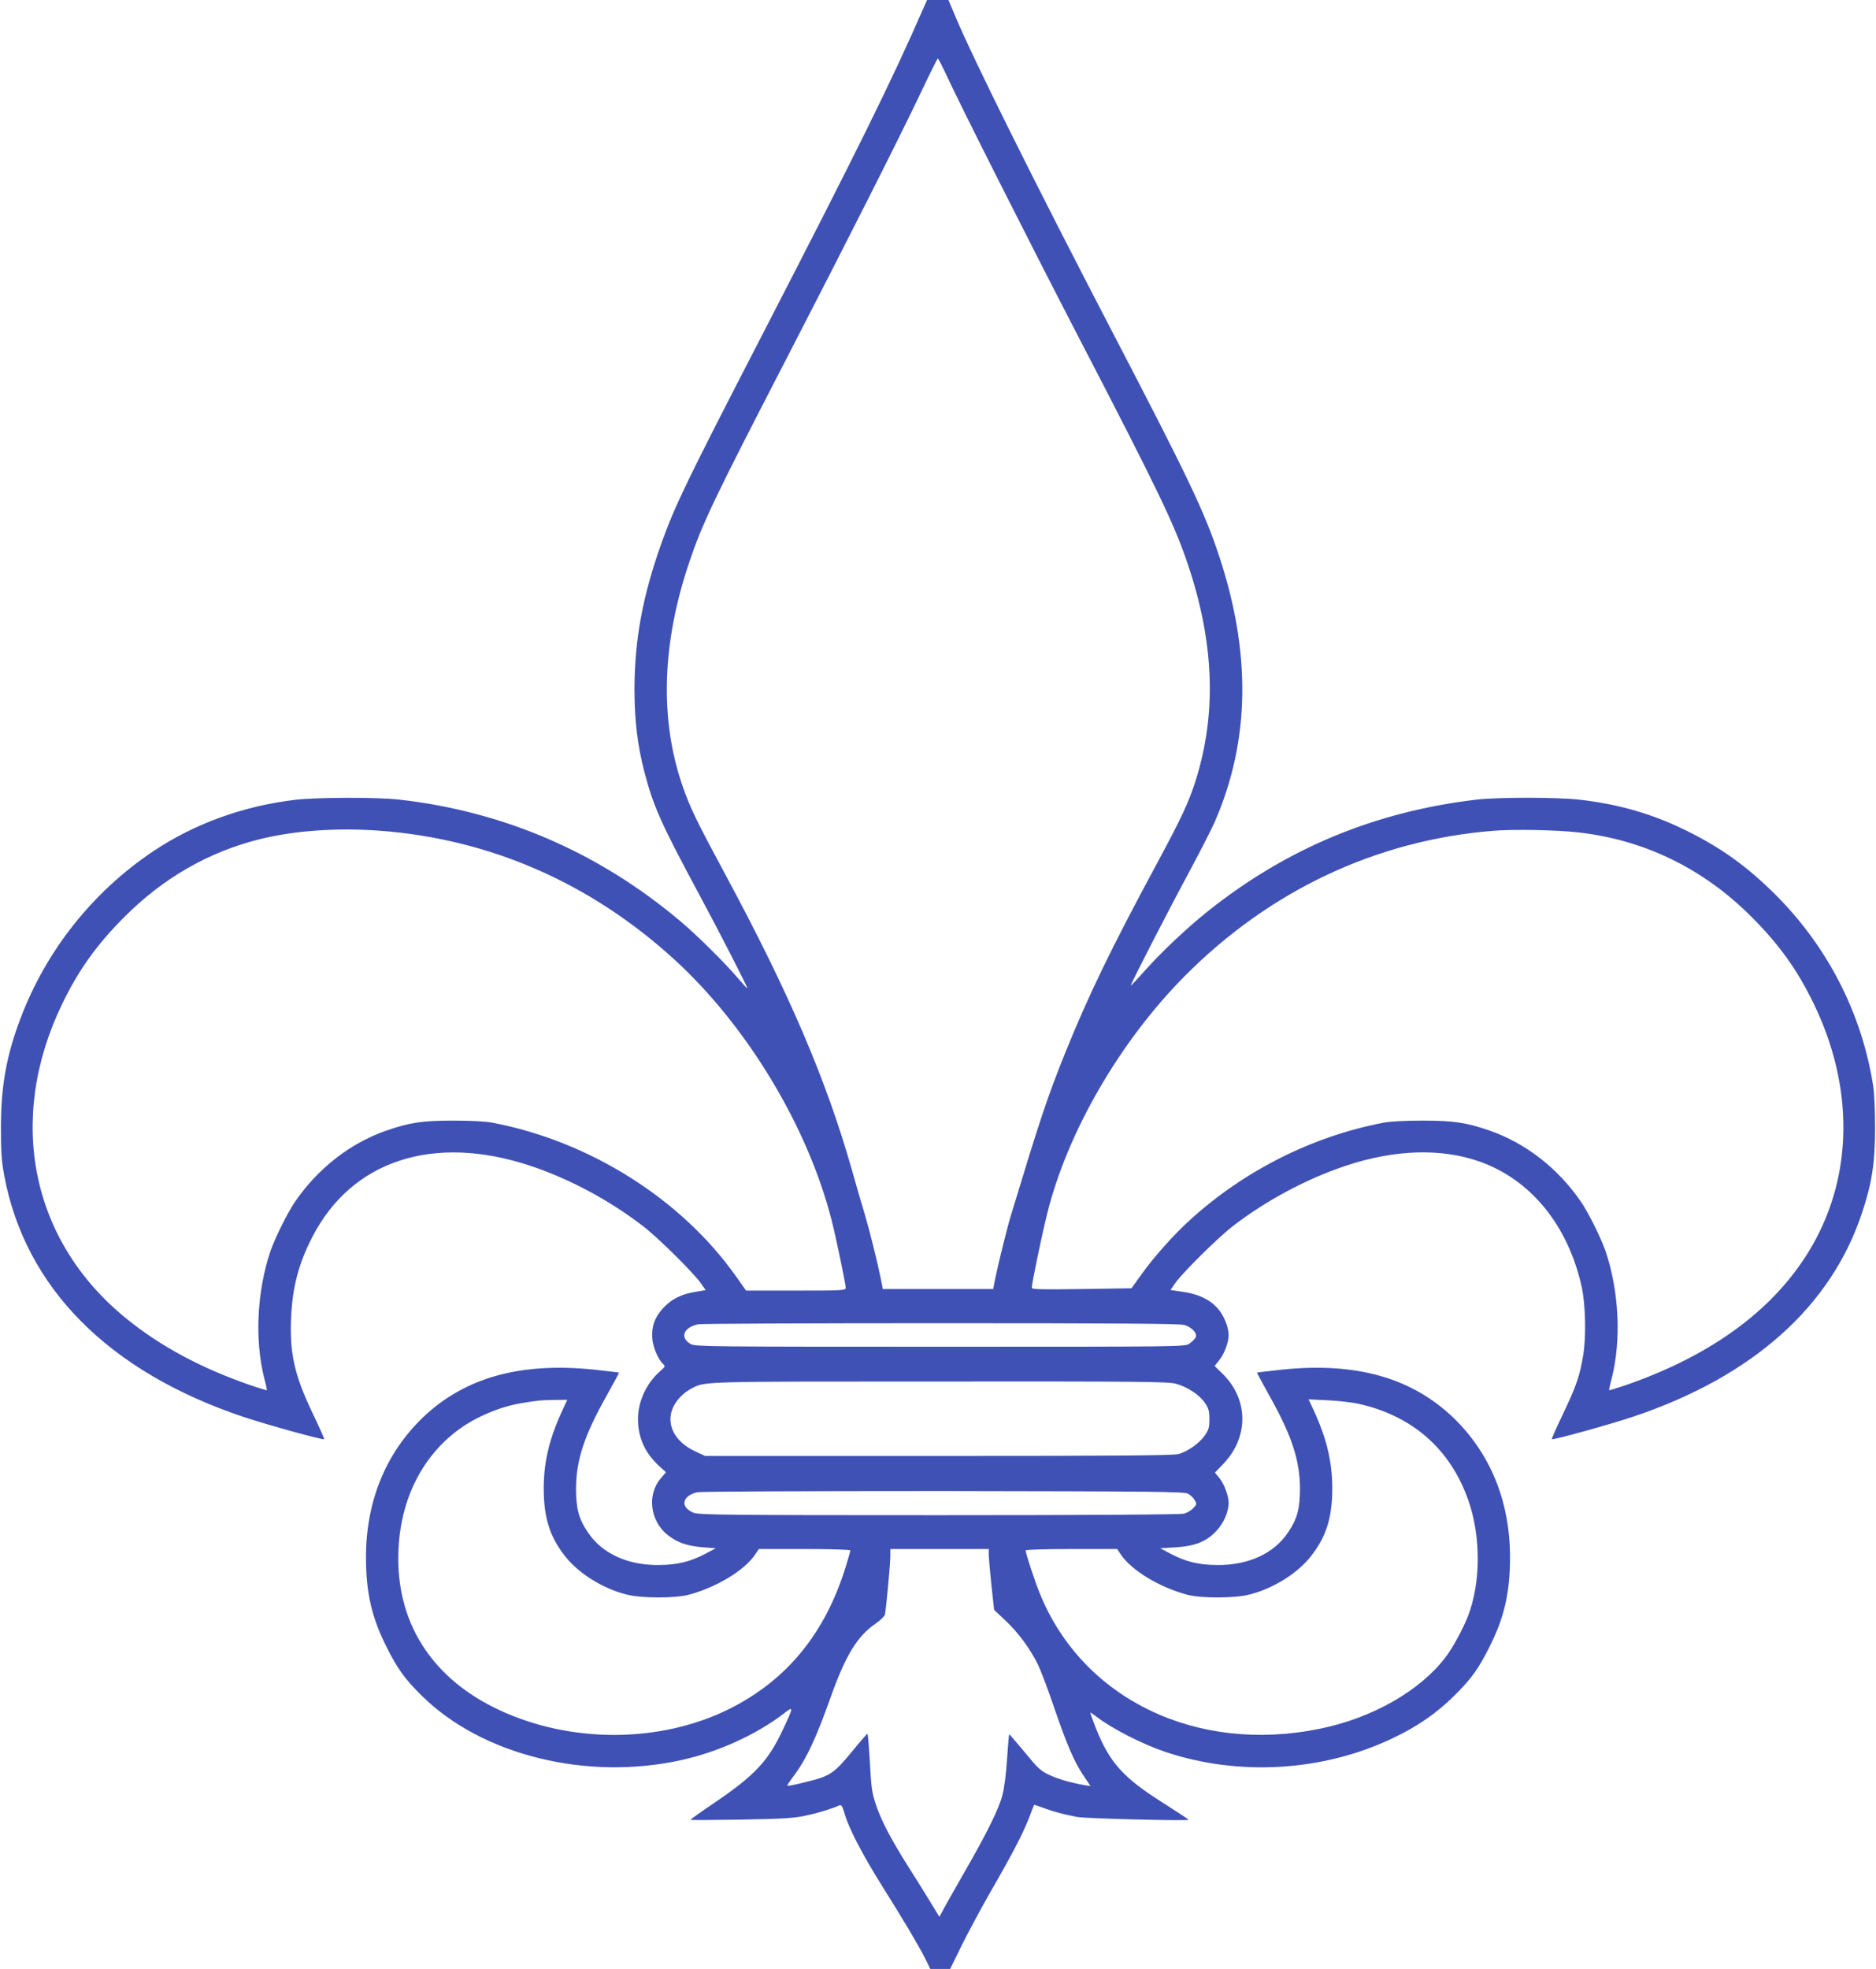 <?xml version="1.0" standalone="no"?>
<!DOCTYPE svg PUBLIC "-//W3C//DTD SVG 20010904//EN"
 "http://www.w3.org/TR/2001/REC-SVG-20010904/DTD/svg10.dtd">
<svg version="1.0" xmlns="http://www.w3.org/2000/svg"
 width="1220pt" height="1280pt" viewBox="0 0 1220 1280"
 preserveAspectRatio="xMidYMid meet">
<g transform="translate(0,1280) scale(0.1,-0.1)"
fill="#3f51b5" stroke="none">
<path d="M6008 12753 c-208 -477 -428 -923 -1063 -2153 -481 -932 -555 -1085
-643 -1330 -123 -344 -176 -633 -176 -955 1 -204 19 -355 64 -531 59 -226 106
-332 357 -799 130 -241 313 -598 313 -610 0 -3 -28 27 -62 67 -86 101 -265
278 -373 369 -530 447 -1147 714 -1830 791 -142 16 -528 15 -670 -1 -339 -39
-660 -155 -930 -336 -391 -262 -694 -643 -861 -1084 -92 -242 -128 -442 -128
-711 0 -160 4 -217 22 -315 137 -726 677 -1271 1552 -1565 148 -50 521 -153
528 -146 2 2 -32 80 -77 173 -117 246 -148 386 -138 617 9 201 50 355 140 528
257 496 789 668 1417 459 254 -85 510 -222 728 -389 98 -74 330 -304 379 -373
l32 -46 -70 -12 c-92 -15 -156 -48 -211 -110 -52 -58 -72 -117 -66 -193 4 -55
39 -137 69 -164 17 -15 16 -18 -16 -46 -91 -79 -146 -198 -146 -312 0 -122 45
-221 137 -306 l45 -41 -34 -40 c-92 -107 -69 -281 49 -371 62 -48 127 -69 229
-77 l80 -6 -70 -37 c-97 -51 -181 -71 -300 -72 -204 -2 -371 75 -463 214 -59
88 -76 153 -76 285 1 182 53 342 198 600 46 83 83 151 82 152 -1 1 -73 9 -161
19 -481 50 -842 -51 -1114 -310 -243 -233 -371 -547 -371 -910 0 -228 37 -391
133 -581 71 -142 117 -207 226 -315 392 -390 1077 -560 1697 -421 237 53 481
164 658 299 70 54 69 51 -5 -107 -94 -200 -181 -292 -436 -466 -89 -60 -162
-112 -162 -115 -1 -3 149 -2 331 1 282 5 347 10 423 27 79 17 167 44 215 66
12 5 19 -8 34 -59 27 -93 115 -262 242 -465 139 -221 233 -379 279 -469 l35
-71 65 0 64 0 75 153 c41 83 123 235 181 337 145 251 217 389 256 490 18 47
33 86 34 87 0 1 31 -9 69 -23 66 -24 108 -35 211 -56 51 -10 725 -27 725 -18
-1 3 -76 52 -167 110 -260 164 -348 263 -437 487 -20 51 -36 96 -36 99 0 3 17
-8 38 -24 100 -78 299 -180 451 -231 477 -160 1025 -127 1478 89 162 77 288
164 404 280 109 108 155 173 226 315 96 190 133 353 133 581 0 363 -128 677
-371 910 -272 259 -633 360 -1114 310 -88 -10 -160 -18 -161 -19 -1 -1 36 -69
82 -152 145 -258 197 -418 198 -600 0 -132 -17 -197 -76 -285 -92 -139 -259
-216 -463 -214 -119 1 -203 21 -300 72 l-70 37 101 6 c128 8 205 39 269 112
45 49 75 121 75 177 0 46 -28 121 -59 160 l-30 37 53 55 c169 175 167 422 -6
590 l-49 48 31 39 c32 40 60 114 60 161 0 53 -30 127 -70 173 -52 59 -125 94
-227 109 l-81 12 31 45 c48 68 280 298 377 372 213 164 476 305 730 390 318
106 619 116 869 29 335 -117 578 -415 667 -815 25 -114 30 -324 10 -444 -23
-138 -44 -199 -132 -384 -42 -87 -74 -160 -72 -163 7 -7 379 96 528 146 776
260 1287 715 1489 1325 65 195 85 326 85 555 0 110 -5 230 -13 275 -74 467
-294 897 -631 1235 -185 185 -354 307 -581 419 -217 108 -440 173 -694 202
-143 17 -530 17 -670 1 -659 -77 -1234 -315 -1749 -725 -131 -104 -302 -265
-405 -381 -52 -58 -96 -105 -97 -103 -5 4 251 501 385 749 67 125 141 269 163
320 228 527 236 1097 23 1733 -94 282 -196 496 -690 1445 -503 966 -909 1782
-1024 2058 l-43 102 -70 0 -69 0 -21 -47z m142 -431 c86 -189 564 -1135 866
-1717 521 -1004 620 -1211 709 -1474 170 -504 188 -963 54 -1394 -45 -147 -92
-247 -257 -554 -298 -552 -446 -859 -597 -1233 -117 -292 -161 -425 -352
-1055 -25 -83 -83 -318 -103 -417 l-11 -58 -359 0 -359 0 -11 58 c-24 119 -72
311 -106 427 -20 66 -58 197 -84 290 -168 590 -409 1151 -822 1918 -192 357
-229 434 -277 571 -152 434 -138 930 41 1460 84 250 163 416 618 1296 427 827
749 1465 886 1753 59 125 110 227 113 227 3 -1 26 -45 51 -98z m-3685 -4922
c719 -53 1373 -338 1921 -838 473 -432 870 -1090 1024 -1702 27 -106 90 -409
90 -432 0 -17 -22 -18 -324 -18 l-324 0 -66 93 c-355 502 -950 877 -1581 998
-43 9 -142 14 -255 14 -202 0 -284 -12 -435 -64 -237 -82 -447 -246 -596 -463
-49 -71 -129 -233 -159 -318 -89 -260 -105 -581 -41 -832 11 -40 18 -74 16
-76 -1 -1 -47 13 -101 31 -322 111 -588 253 -811 434 -622 503 -783 1294 -418
2048 107 221 225 385 405 565 251 252 548 422 877 504 223 56 502 76 778 56z
m7795 -11 c430 -47 816 -234 1130 -549 180 -180 298 -344 405 -565 260 -536
257 -1104 -7 -1568 -231 -406 -644 -715 -1222 -914 -54 -18 -100 -32 -101 -31
-2 2 5 36 16 76 64 251 48 572 -41 832 -30 85 -110 247 -159 318 -149 217
-359 381 -596 463 -151 52 -233 64 -435 64 -113 0 -212 -5 -255 -14 -459 -88
-902 -310 -1254 -630 -106 -95 -241 -247 -321 -360 l-62 -86 -324 -5 c-259 -4
-324 -2 -324 8 0 29 64 337 100 482 131 530 473 1120 895 1545 552 556 1246
883 2005 944 130 11 407 6 550 -10z m-2561 -3202 c53 -14 92 -58 75 -84 -6
-10 -23 -26 -38 -37 -27 -21 -30 -21 -1619 -21 -1494 0 -1594 1 -1624 17 -74
41 -49 109 47 129 19 4 728 7 1575 7 1145 0 1551 -3 1584 -11z m-54 -382 c76
-20 157 -73 192 -127 23 -34 28 -52 28 -104 0 -53 -4 -68 -30 -106 -35 -50
-108 -102 -168 -120 -33 -10 -366 -13 -1562 -13 l-1520 0 -60 28 c-106 49
-165 126 -165 212 0 77 56 156 140 200 86 45 53 44 1610 44 1298 1 1483 -1
1535 -14z m-3990 -179 c-83 -179 -119 -332 -119 -501 0 -186 37 -309 132 -433
87 -116 248 -218 407 -258 97 -25 315 -25 405 -1 181 49 360 157 430 260 l25
37 298 0 c163 0 297 -4 297 -9 0 -5 -13 -51 -29 -103 -134 -436 -384 -741
-759 -928 -449 -223 -1031 -225 -1499 -5 -423 199 -653 546 -653 983 0 352
140 652 392 838 115 84 271 150 413 173 111 18 115 18 207 20 l87 1 -34 -74z
m5171 50 c355 -76 606 -294 723 -630 83 -236 81 -538 -3 -754 -35 -88 -100
-207 -148 -269 -167 -217 -475 -392 -813 -461 -800 -165 -1539 189 -1820 872
-34 82 -95 267 -95 287 0 5 134 9 298 9 l297 0 25 -37 c70 -103 249 -211 430
-260 90 -24 308 -24 405 1 159 40 320 142 407 258 95 124 132 247 132 433 0
170 -36 322 -119 503 l-35 75 122 -6 c68 -3 155 -13 194 -21z m-1101 -586 c16
-8 36 -27 44 -42 15 -25 14 -29 -9 -52 -13 -15 -40 -30 -59 -36 -23 -6 -593
-10 -1593 -10 -1413 0 -1561 2 -1598 16 -89 36 -75 110 24 133 24 5 672 8
1601 8 1365 -2 1564 -4 1590 -17z m-1295 -402 c1 -24 9 -113 18 -198 l17 -156
77 -72 c81 -77 156 -179 206 -279 17 -34 66 -161 107 -283 85 -248 133 -358
195 -449 l42 -62 -39 6 c-90 16 -172 39 -230 67 -55 25 -74 43 -160 148 -54
65 -99 117 -100 116 -2 -2 -8 -74 -14 -162 -6 -96 -18 -190 -31 -237 -23 -88
-102 -247 -240 -487 -52 -91 -112 -196 -132 -233 l-37 -68 -63 103 c-35 57
-94 153 -133 213 -117 185 -180 306 -214 405 -29 86 -33 114 -42 283 -6 103
-13 187 -16 186 -3 0 -50 -54 -104 -120 -109 -133 -140 -155 -274 -188 -106
-27 -143 -34 -143 -27 0 3 16 26 35 52 86 112 150 247 250 529 95 265 170 388
289 470 31 21 58 48 61 59 8 41 35 332 35 379 l0 47 320 0 320 0 0 -42z"/>
</g>
</svg>
